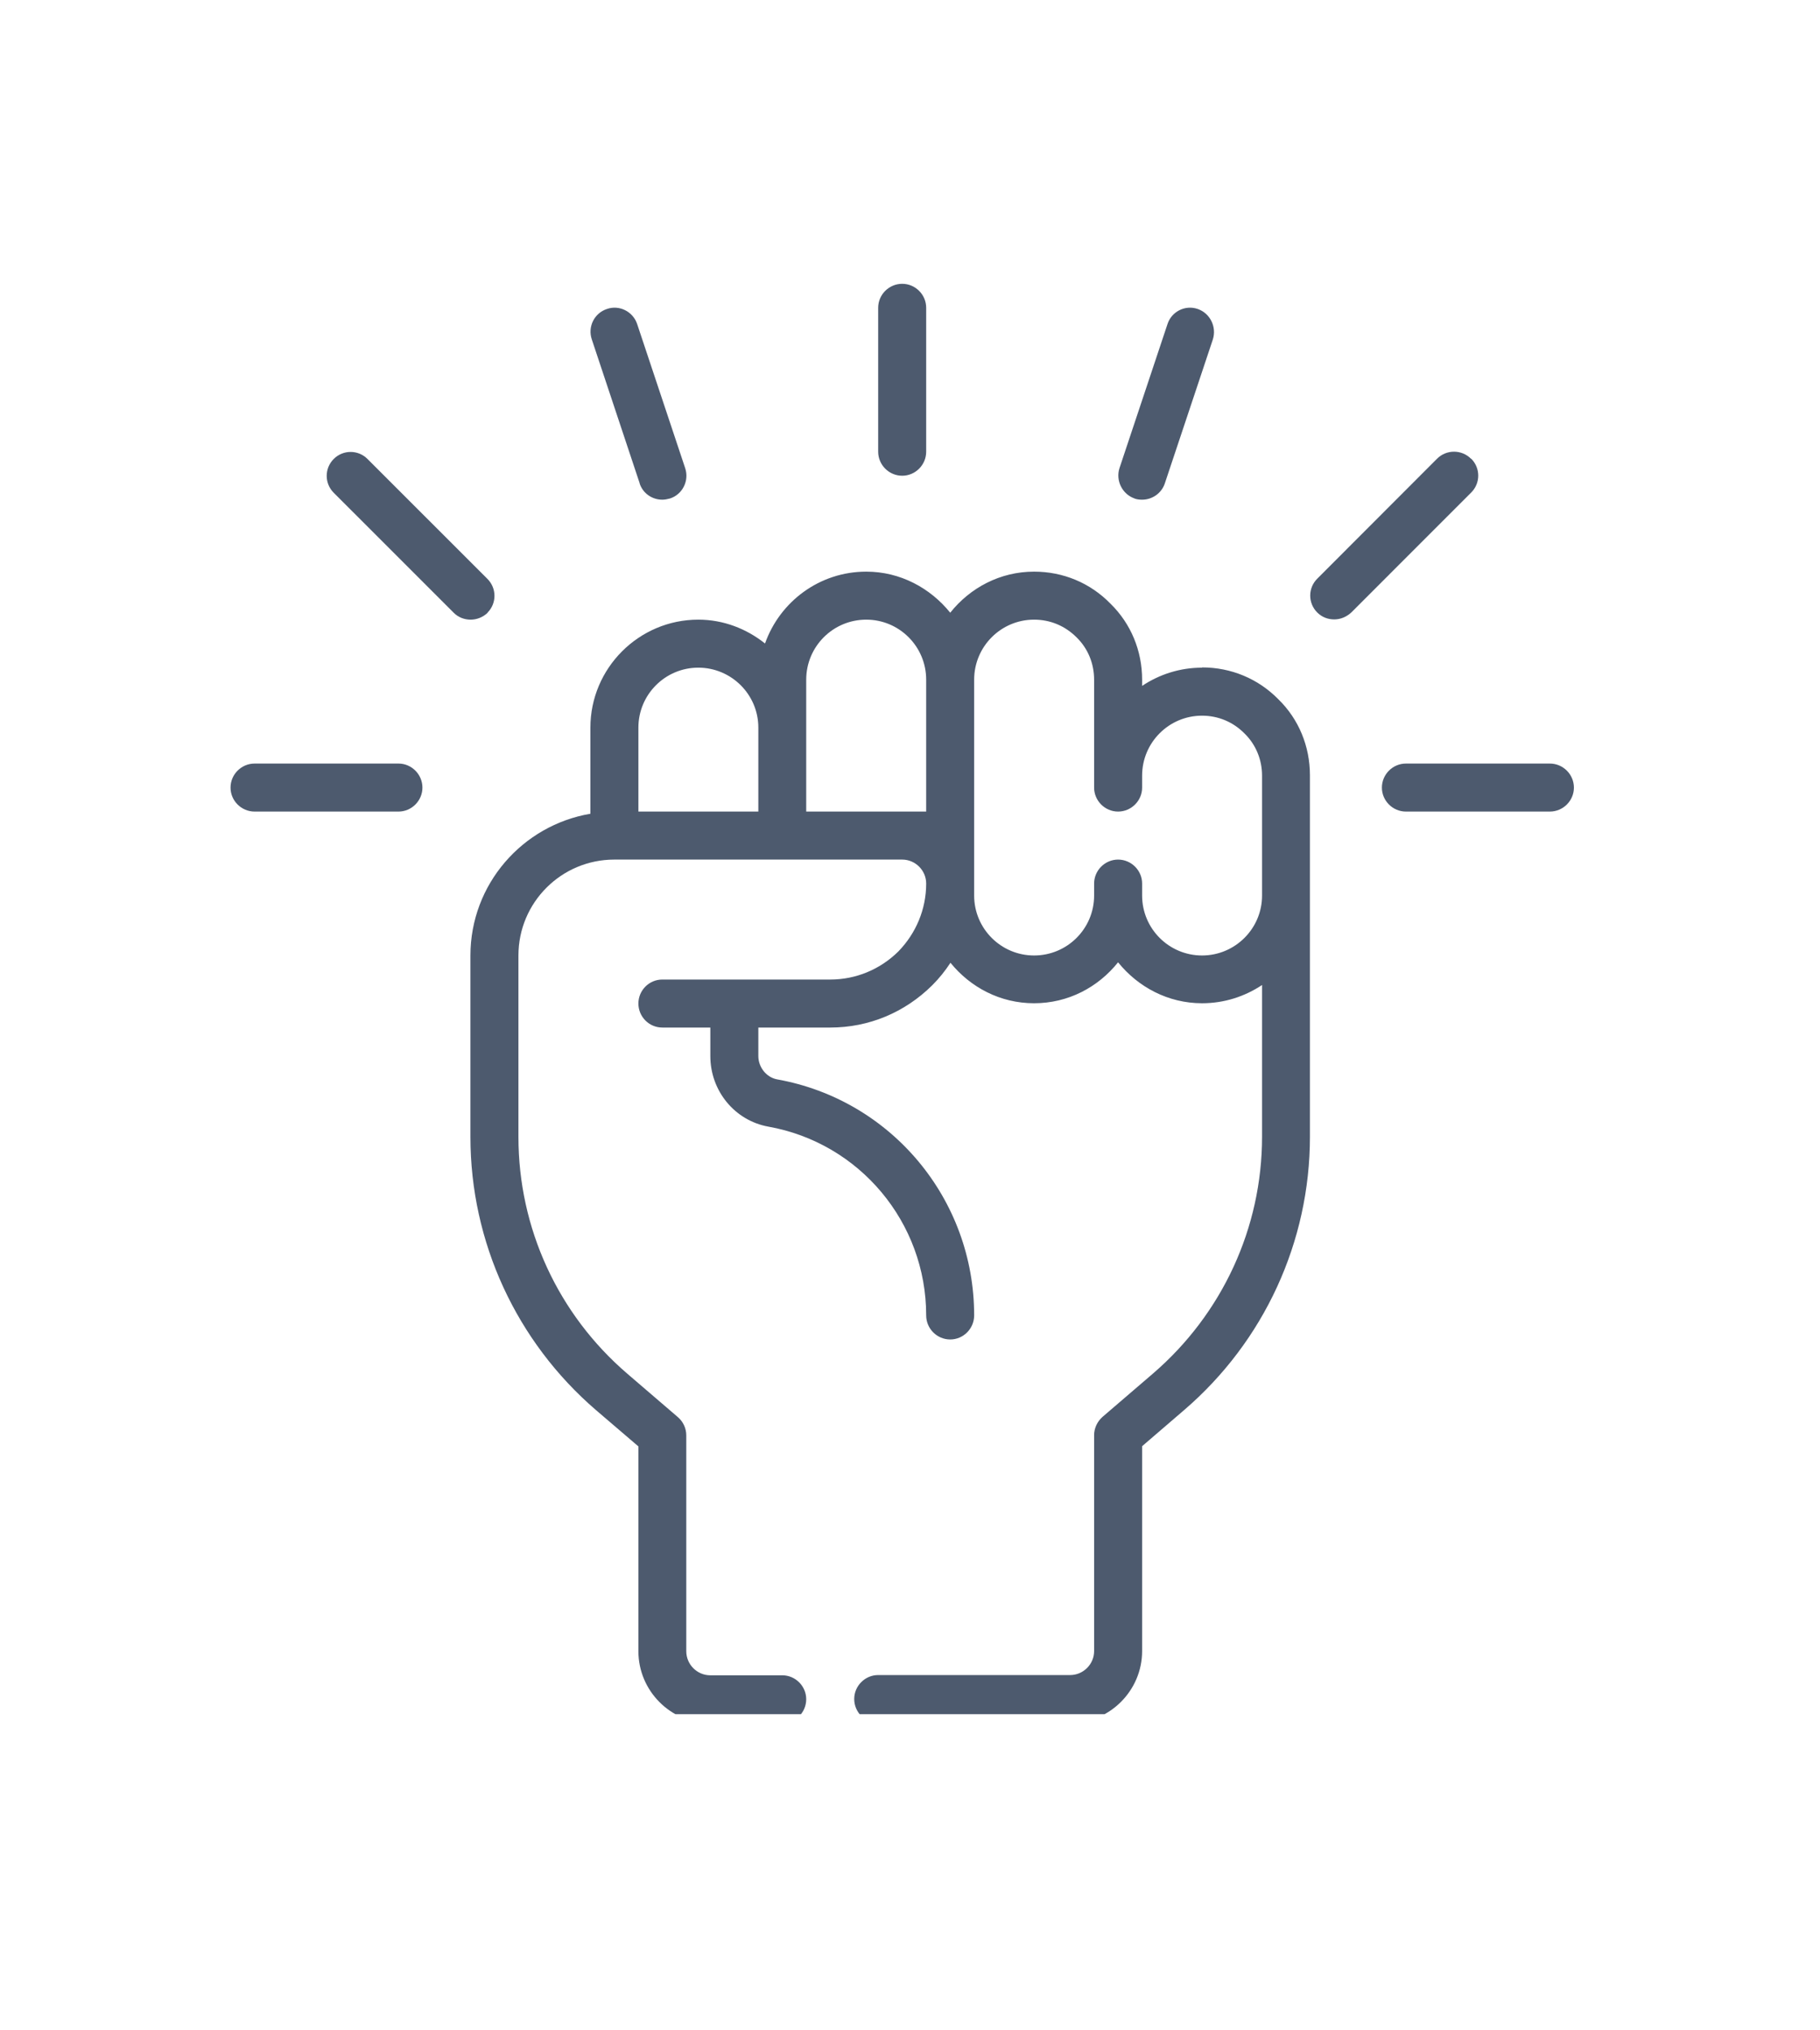 <?xml version="1.0" encoding="UTF-8"?> <svg xmlns="http://www.w3.org/2000/svg" xmlns:xlink="http://www.w3.org/1999/xlink" width="78" zoomAndPan="magnify" viewBox="0 0 58.5 65.25" height="87" preserveAspectRatio="xMidYMid meet" version="1.0"><defs><clipPath id="f78cd9184c"><path d="M 15 18 L 43 18 L 43 55.09 L 15 55.09 Z M 15 18 " clip-rule="nonzero"></path></clipPath><clipPath id="d6f2aa90a6"><path d="M 28 9.121 L 30 9.121 L 30 16 L 28 16 Z M 28 9.121 " clip-rule="nonzero"></path></clipPath><clipPath id="c98d612bbf"><path d="M 35 9.121 L 40 9.121 L 40 17 L 35 17 Z M 35 9.121 " clip-rule="nonzero"></path></clipPath><clipPath id="6b6d389033"><path d="M 18 9.121 L 23 9.121 L 23 17 L 18 17 Z M 18 9.121 " clip-rule="nonzero"></path></clipPath></defs><g clip-path="url(#f78cd9184c)"><path fill="#4d5a6e" d="M 38.637 21.457 C 37.93 21.457 37.266 21.672 36.711 22.043 L 36.711 21.844 C 36.711 20.91 36.348 20.039 35.691 19.398 C 35.043 18.734 34.172 18.371 33.238 18.371 C 32.145 18.371 31.18 18.891 30.543 19.691 C 29.902 18.898 28.938 18.371 27.844 18.371 C 26.34 18.371 25.066 19.336 24.59 20.68 C 23.996 20.207 23.254 19.914 22.445 19.914 C 20.535 19.914 18.977 21.473 18.977 23.383 L 18.977 26.152 C 16.793 26.523 15.121 28.418 15.121 30.707 L 15.121 36.539 C 15.121 39.914 16.594 43.113 19.16 45.32 L 20.52 46.484 L 20.52 53.066 C 20.52 54.34 21.559 55.383 22.832 55.383 L 25.145 55.383 C 25.566 55.383 25.914 55.035 25.914 54.609 C 25.914 54.188 25.566 53.84 25.145 53.84 L 22.832 53.84 C 22.406 53.84 22.059 53.492 22.059 53.066 L 22.059 46.129 C 22.059 45.906 21.961 45.691 21.789 45.543 L 20.164 44.148 C 17.934 42.234 16.664 39.469 16.664 36.539 L 16.664 30.707 C 16.664 29.004 18.043 27.625 19.746 27.625 L 29 27.625 C 29.422 27.625 29.77 27.973 29.77 28.395 C 29.77 29.219 29.445 29.992 28.875 30.578 C 28.289 31.156 27.512 31.48 26.688 31.48 L 21.289 31.48 C 20.863 31.48 20.52 31.828 20.52 32.25 C 20.52 32.676 20.863 33.023 21.289 33.023 L 22.832 33.023 L 22.832 33.938 C 22.832 35.059 23.617 36.012 24.695 36.207 C 27.633 36.73 29.77 39.289 29.77 42.273 C 29.77 42.699 30.117 43.047 30.543 43.047 C 30.965 43.047 31.312 42.699 31.312 42.273 C 31.312 38.535 28.645 35.344 24.977 34.688 C 24.637 34.625 24.375 34.301 24.375 33.938 L 24.375 33.023 L 26.688 33.023 C 27.922 33.023 29.078 32.543 29.965 31.664 C 30.188 31.441 30.379 31.203 30.551 30.941 C 31.188 31.727 32.145 32.242 33.238 32.242 C 34.336 32.242 35.297 31.727 35.938 30.926 C 36.578 31.719 37.543 32.242 38.637 32.242 C 39.348 32.242 40.008 32.027 40.566 31.656 L 40.566 36.531 C 40.566 39.461 39.285 42.227 37.062 44.141 L 35.438 45.535 C 35.27 45.684 35.168 45.898 35.168 46.121 L 35.168 53.062 C 35.168 53.484 34.82 53.832 34.398 53.832 L 28.227 53.832 C 27.805 53.832 27.457 54.18 27.457 54.602 C 27.457 55.027 27.805 55.375 28.227 55.375 L 34.398 55.375 C 35.668 55.375 36.711 54.332 36.711 53.062 L 36.711 46.477 L 38.066 45.312 C 40.633 43.105 42.105 39.906 42.105 36.531 L 42.105 24.918 C 42.105 23.984 41.746 23.113 41.09 22.473 C 40.441 21.812 39.57 21.449 38.637 21.449 Z M 20.52 23.383 C 20.52 22.32 21.383 21.457 22.445 21.457 C 23.508 21.457 24.375 22.32 24.375 23.383 L 24.375 26.082 L 20.52 26.082 Z M 25.914 26.082 L 25.914 21.844 C 25.914 20.777 26.777 19.914 27.844 19.914 C 28.906 19.914 29.77 20.777 29.77 21.844 L 29.77 26.082 Z M 38.637 30.707 C 37.574 30.707 36.711 29.844 36.711 28.781 L 36.711 28.395 C 36.711 27.973 36.363 27.625 35.938 27.625 C 35.516 27.625 35.168 27.973 35.168 28.395 L 35.168 28.781 C 35.168 29.844 34.305 30.707 33.238 30.707 C 32.176 30.707 31.312 29.844 31.312 28.781 L 31.312 21.844 C 31.312 20.777 32.176 19.914 33.238 19.914 C 33.758 19.914 34.234 20.113 34.605 20.484 C 34.969 20.84 35.168 21.324 35.168 21.844 L 35.168 25.312 C 35.168 25.734 35.516 26.082 35.938 26.082 C 36.363 26.082 36.711 25.734 36.711 25.312 L 36.711 24.926 C 36.711 23.863 37.574 23 38.637 23 C 39.152 23 39.633 23.199 40 23.57 C 40.363 23.922 40.566 24.41 40.566 24.926 L 40.566 28.781 C 40.566 29.844 39.699 30.707 38.637 30.707 Z M 38.637 30.707 " fill-opacity="1" fill-rule="nonzero"></path></g><g clip-path="url(#d6f2aa90a6)"><path fill="#4d5a6e" d="M 29 15.289 C 29.422 15.289 29.77 14.941 29.77 14.516 L 29.77 9.891 C 29.77 9.469 29.422 9.121 29 9.121 C 28.574 9.121 28.227 9.469 28.227 9.891 L 28.227 14.516 C 28.227 14.941 28.574 15.289 29 15.289 Z M 29 15.289 " fill-opacity="1" fill-rule="nonzero"></path></g><g clip-path="url(#c98d612bbf)"><path fill="#4d5a6e" d="M 36.461 16.02 C 36.547 16.051 36.625 16.059 36.711 16.059 C 37.035 16.059 37.336 15.852 37.441 15.535 L 38.984 10.91 C 39.113 10.508 38.898 10.07 38.5 9.93 C 38.09 9.789 37.656 10.016 37.527 10.414 L 35.984 15.043 C 35.855 15.441 36.07 15.883 36.469 16.02 Z M 36.461 16.02 " fill-opacity="1" fill-rule="nonzero"></path></g><path fill="#4d5a6e" d="M 47.281 14.742 C 46.98 14.441 46.492 14.441 46.191 14.742 L 42.34 18.598 C 42.039 18.898 42.039 19.383 42.34 19.684 C 42.492 19.836 42.684 19.906 42.887 19.906 C 43.086 19.906 43.277 19.828 43.434 19.684 L 47.289 15.828 C 47.59 15.527 47.59 15.043 47.289 14.742 Z M 47.281 14.742 " fill-opacity="1" fill-rule="nonzero"></path><path fill="#4d5a6e" d="M 49.816 24.539 L 45.191 24.539 C 44.766 24.539 44.418 24.887 44.418 25.312 C 44.418 25.734 44.766 26.082 45.191 26.082 L 49.816 26.082 C 50.242 26.082 50.59 25.734 50.59 25.312 C 50.59 24.887 50.242 24.539 49.816 24.539 Z M 49.816 24.539 " fill-opacity="1" fill-rule="nonzero"></path><g clip-path="url(#6b6d389033)"><path fill="#4d5a6e" d="M 20.559 15.535 C 20.664 15.859 20.965 16.059 21.289 16.059 C 21.367 16.059 21.449 16.043 21.535 16.02 C 21.938 15.891 22.16 15.449 22.023 15.043 L 20.48 10.414 C 20.348 10.016 19.91 9.789 19.508 9.93 C 19.105 10.062 18.883 10.5 19.023 10.91 L 20.562 15.535 Z M 20.559 15.535 " fill-opacity="1" fill-rule="nonzero"></path></g><path fill="#4d5a6e" d="M 15.668 19.691 C 15.969 19.391 15.969 18.906 15.668 18.605 L 11.812 14.75 C 11.512 14.449 11.027 14.449 10.727 14.75 C 10.426 15.051 10.426 15.535 10.727 15.836 L 14.582 19.691 C 14.734 19.844 14.93 19.914 15.129 19.914 C 15.328 19.914 15.523 19.836 15.676 19.691 Z M 15.668 19.691 " fill-opacity="1" fill-rule="nonzero"></path><path fill="#4d5a6e" d="M 12.809 24.539 L 8.184 24.539 C 7.758 24.539 7.41 24.887 7.41 25.312 C 7.41 25.734 7.758 26.082 8.184 26.082 L 12.809 26.082 C 13.23 26.082 13.578 25.734 13.578 25.312 C 13.578 24.887 13.23 24.539 12.809 24.539 Z M 12.809 24.539 " fill-opacity="1" fill-rule="nonzero"></path></svg> 